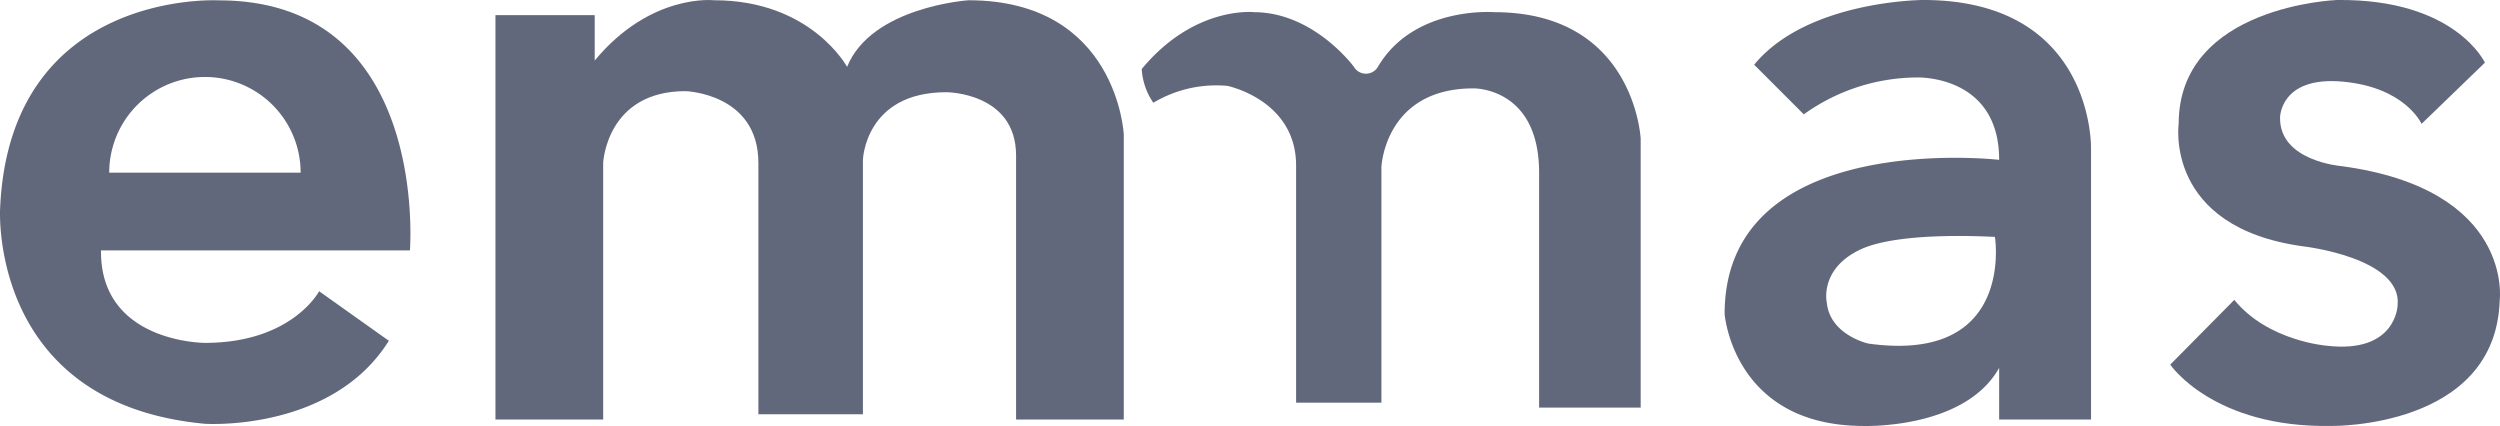 <svg xmlns="http://www.w3.org/2000/svg" xmlns:xlink="http://www.w3.org/1999/xlink" width="225.849" height="38.486" viewBox="0 0 225.849 38.486">
  <defs>
    <clipPath id="clip-path">
      <rect id="Rectangle_273" data-name="Rectangle 273" width="225.849" height="38.486" fill="#202843"/>
    </clipPath>
  </defs>
  <g id="Group_589" data-name="Group 589" opacity="0.7">
    <g id="Group_399" data-name="Group 399" transform="translate(0 0)" clip-path="url(#clip-path)">
      <path id="Path_624" data-name="Path 624" d="M65.469,1.368V37.9H75.2V14.723s.286-6.487,7.44-6.487c0,0,6.582.191,6.582,6.487v22.7h9.444V14.437s.191-6.105,7.536-6.105c0,0,6.3,0,6.3,5.724V37.9h9.73V12.147S121.657.024,108.206.024c0,0-8.776.58-10.97,6.018,0,0-3.243-6.026-12.02-6.018,0,0-5.724-.66-10.78,5.445v-4.1Z" transform="translate(-20.71 -0.001)" fill="#202843"/>
      <path id="Path_625" data-name="Path 625" d="M161.034,1.6s-5.4-.622-10.166,5.136a5.985,5.985,0,0,0,1.047,3.048,11.076,11.076,0,0,1,6.69-1.526s6.208,1.267,6.208,7.2V36.875h7.707V15.6s.286-7.115,8.307-7.115c0,0,5.938-.135,5.938,7.611V37.325h9.177V13.034S195.4,1.6,182.716,1.6c0,0-7.271-.592-10.514,4.941a1.256,1.256,0,0,1-2.162,0S166.433,1.62,161.034,1.6" transform="translate(-47.724 -0.5)" fill="#202843"/>
      <path id="Path_626" data-name="Path 626" d="M19.755.043S.876-1.008.01,18.838c0,0-1.064,17.644,18.5,19.457,0,0,11.46.764,16.62-7.5l-6.3-4.475s-2.444,4.665-10.315,4.665c0,0-9.48.009-9.39-8.353H37.031S38.844.033,19.755.043M9.867,15.61a8.646,8.646,0,0,1,17.292,0Z" transform="translate(0 -0.01)" fill="#202843"/>
      <path id="Path_627" data-name="Path 627" d="M245.821,0s-10.494.029-15.264,5.848l4.484,4.484A17.666,17.666,0,0,1,245.249,7s7.44-.286,7.44,7.441c0,0-24.8-2.862-24.8,13.928,0,0,.764,10.016,12.4,10.112,0,0,9.254.381,12.4-5.247V37.9h8.3V13.387S261.275,0,245.821,0M240.86,31.036s-3.434-.763-3.738-3.677c0,0-.719-3.035,3.022-4.813,2.255-1.071,6.853-1.4,12.163-1.144,0,0,1.86,11.5-11.447,9.635" transform="translate(-72.087 -0.001)" fill="#202843"/>
      <path id="Path_628" data-name="Path 628" d="M309.475,11.192,315.2,5.659S312.528-.122,301.843,0c0,0-14.309.506-14.309,11.19,0,0-1.335,9.349,11.257,11.066,0,0,8.967,1.017,8.522,5.342,0,0-.127,4.35-6.359,3.638,0,0-5.342-.394-8.395-4.146l-5.787,5.851s3.879,5.735,14.564,5.538c0,0,14.818.249,15.2-11.326,0,0,1.335-10.049-14.31-12.147,0,0-5.6-.445-5.533-4.388,0,0,0-3.753,5.66-3.243s7.123,3.816,7.123,3.816" transform="translate(-90.714 0)" fill="#202843"/>
    </g>
  </g>
</svg>
